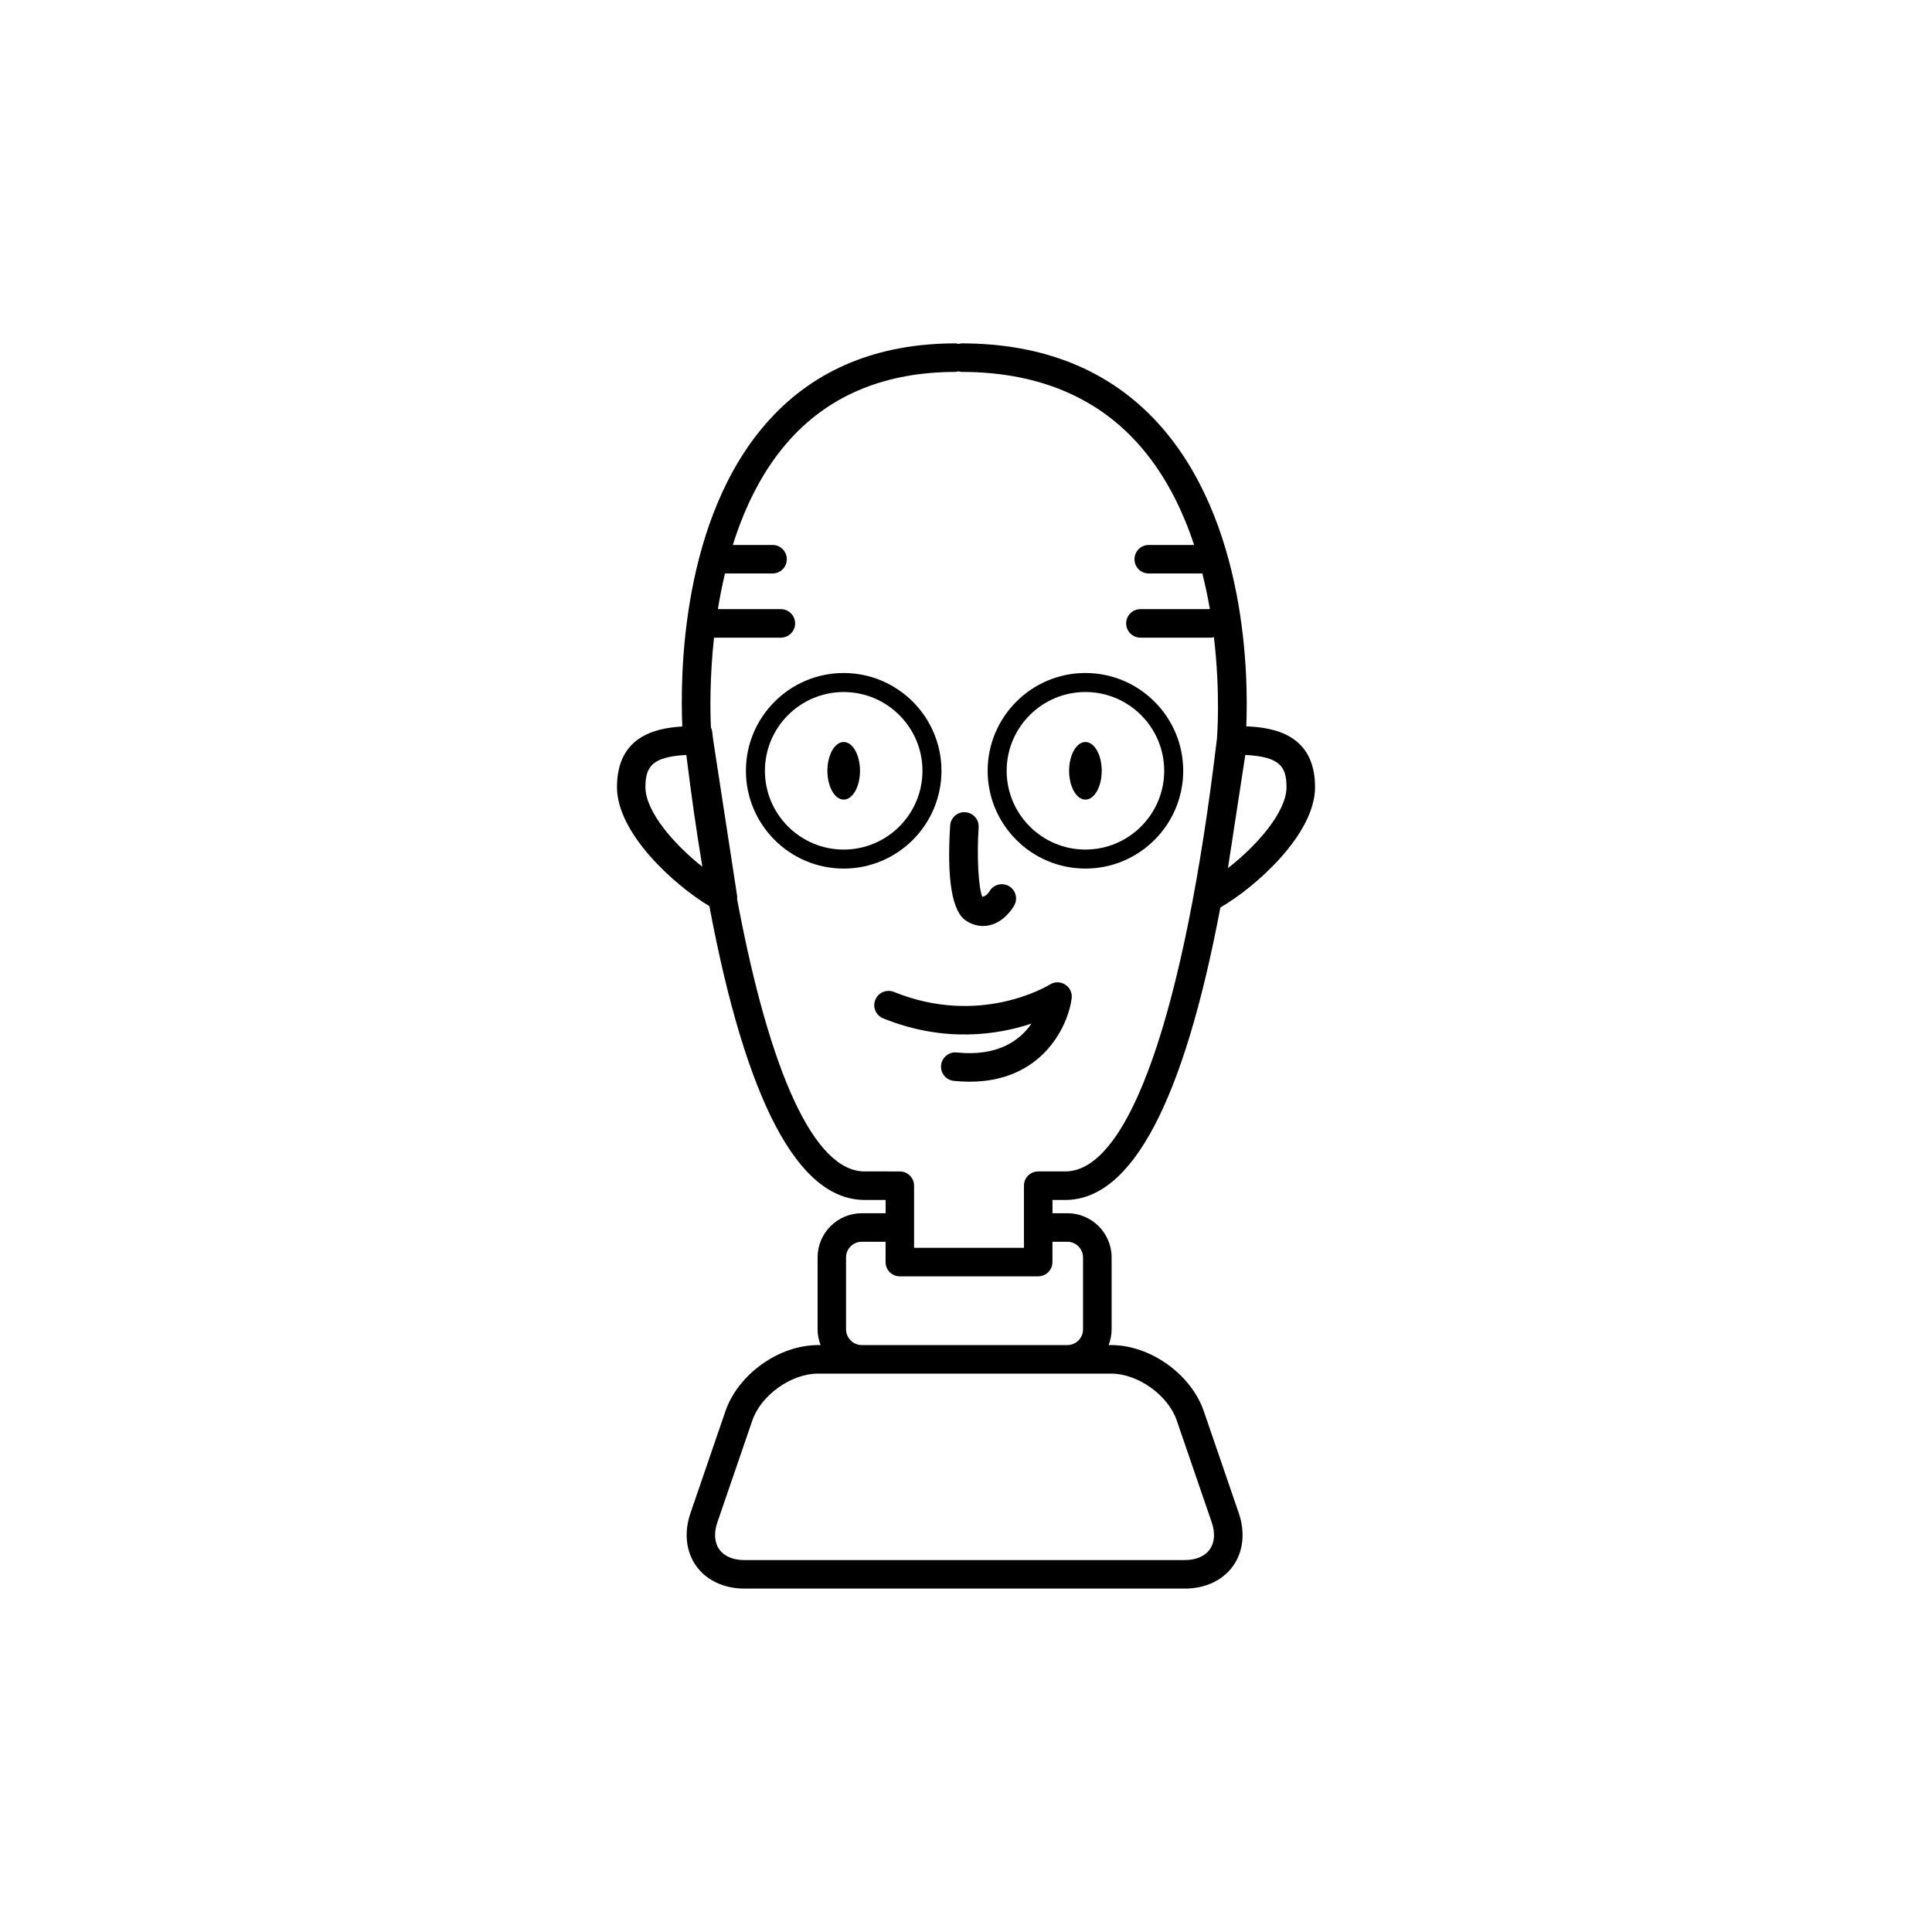 <?xml version="1.0" encoding="UTF-8"?>
<!-- Uploaded to: ICON Repo, www.svgrepo.com, Generator: ICON Repo Mixer Tools -->
<svg fill="#000000" width="800px" height="800px" version="1.1" viewBox="144 144 512 512" xmlns="http://www.w3.org/2000/svg">
 <g>
  <path d="m400.05 388.02c1.418 0.914 2.934 1.379 4.465 1.379 0.617 0 1.238-0.074 1.855-0.23 3.844-0.949 6.016-4.512 6.414-5.215 1.023-1.82 0.375-4.121-1.441-5.144-1.816-1.023-4.121-0.379-5.144 1.438-0.246 0.441-0.996 1.324-1.871 1.406-1.023-2.301-1.48-10.547-0.98-18.395 0.133-2.082-1.449-3.879-3.531-4.012-2.078-0.156-3.879 1.441-4.012 3.527-0.922 14.367 0.512 22.863 4.246 25.246z"/>
  <path d="m417.36 415.26c-3.019 4.383-8.832 8.789-19.816 7.66-2.023-0.234-3.93 1.293-4.144 3.371-0.215 2.078 1.297 3.938 3.371 4.148 1.457 0.148 2.856 0.223 4.195 0.223 18.801 0 25.91-14.07 27.035-22.035 0.203-1.453-0.453-2.883-1.68-3.684-1.23-0.801-2.816-0.828-4.055-0.051-0.75 0.461-18.609 11.203-41.379 1.977-1.934-0.773-4.137 0.152-4.922 2.082-0.785 1.938 0.148 4.137 2.082 4.926 16.383 6.633 30.633 4.281 39.312 1.383z"/>
  <path d="m426.32 462c17.621 0 31.383-26.086 41.09-77.512 9.184-5.285 25.09-19.332 25.09-31.883 0-13.832-10.715-15.828-18.223-16.117 0.543-12.895 0.266-54.449-23.453-80.41-12.781-13.988-30.277-21.082-52.008-21.082-0.281 0-0.527 0.102-0.789 0.16-0.262-0.059-0.512-0.16-0.789-0.16-20.477 0-37.047 6.773-49.25 20.137-23.645 25.887-23.746 68.391-23.168 81.395-7.438 0.426-17.312 2.801-17.312 16.074 0 12.277 15.223 25.992 24.484 31.535 9.703 51.645 23.484 77.859 41.148 77.859h5.562v3.523h-6.328c-6.453 0-11.703 5.254-11.703 11.711v19.074c0 1.465 0.301 2.856 0.797 4.152h-0.648c-10.406 0-21.203 7.711-24.582 17.551l-9.258 26.984c-1.75 5.098-1.199 10.211 1.52 14.012 2.715 3.805 7.371 5.988 12.766 5.988h116.74c5.391 0 10.043-2.18 12.762-5.984 2.715-3.805 3.273-8.914 1.523-14.016l-9.262-26.984c-3.379-9.84-14.176-17.551-24.582-17.551h-0.652c0.496-1.297 0.797-2.688 0.797-4.152v-19.074c0-6.453-5.25-11.711-11.703-11.711h-3.957l-0.02-3.519zm58.617-109.39c0 6.555-7.856 15.52-15.52 21.445l4.602-29.988c9.25 0.473 10.918 3.16 10.918 8.543zm-169.89 0c0-5.363 1.664-8.055 10.84-8.535 1.301 10.586 2.715 20.457 4.246 29.625-7.523-5.926-15.086-14.66-15.086-21.09zm58.074 101.83c-13.266 0-25.113-25.836-33.785-72.18 0.035-0.324 0.039-0.656-0.012-0.988l-6.32-41.176c-0.094-0.793-0.199-1.535-0.293-2.336-0.043-0.355-0.188-0.66-0.312-0.973-0.191-4.356-0.332-13.191 0.82-23.805h17.719c2.086 0 3.777-1.691 3.777-3.777 0-2.086-1.691-3.777-3.777-3.777h-16.691c0.5-3.086 1.117-6.254 1.879-9.453h12.613c2.086 0 3.777-1.691 3.777-3.777 0-2.086-1.691-3.777-3.777-3.777h-10.535c3.191-10.172 8.031-20.176 15.367-28.203 10.715-11.715 25.402-17.656 43.656-17.656 0.281 0 0.527-0.102 0.789-0.16 0.262 0.059 0.512 0.16 0.789 0.16 19.508 0 35.125 6.258 46.41 18.602 7.184 7.852 12.012 17.477 15.242 27.258h-12.031c-2.086 0-3.777 1.691-3.777 3.777 0 2.086 1.691 3.777 3.777 3.777h14.211c0.805 3.199 1.461 6.363 1.992 9.453h-18.406c-2.086 0-3.777 1.691-3.777 3.777 0 2.086 1.691 3.777 3.777 3.777h18.82c0.234 0 0.438-0.094 0.66-0.133 1.766 14.961 0.836 26.469 0.805 26.84-8.656 72.926-23.305 114.75-40.191 114.75h-7.188c-2.086 0-3.777 1.691-3.777 3.777v16.469h-29.109v-16.465c0-2.086-1.691-3.777-3.777-3.777zm82.738 66.02 9.262 26.984c0.961 2.805 0.773 5.352-0.523 7.172-1.301 1.816-3.648 2.82-6.613 2.82h-116.74c-2.965 0-5.316-1.004-6.613-2.824-1.301-1.816-1.484-4.363-0.523-7.168l9.258-26.984c2.316-6.746 10.301-12.441 17.434-12.441h77.625c7.137-0.004 15.121 5.695 17.438 12.441zm-28.992-47.379c2.289 0 4.148 1.863 4.148 4.152v19.074c0 2.289-1.859 4.152-4.148 4.152h-54.508c-2.25 0-4.148-1.902-4.148-4.152v-19.074c0-2.289 1.859-4.152 4.148-4.152h6.328v5.387c0 2.086 1.691 3.777 3.777 3.777h36.668c2.086 0 3.777-1.691 3.777-3.777v-5.387z"/>
  <path d="m371.91 348.27c0 4.215-1.934 7.633-4.32 7.633-2.387 0-4.32-3.418-4.32-7.633 0-4.215 1.934-7.633 4.32-7.633 2.387 0 4.32 3.418 4.32 7.633"/>
  <path d="m393.5 348.27c0-14.289-11.625-25.914-25.914-25.914-14.289 0-25.91 11.625-25.91 25.914 0 14.289 11.625 25.914 25.91 25.914 14.289 0 25.914-11.625 25.914-25.914zm-25.914 20.875c-11.512 0-20.875-9.363-20.875-20.875s9.363-20.875 20.875-20.875c11.512 0 20.875 9.363 20.875 20.875s-9.363 20.875-20.875 20.875z"/>
  <path d="m435.97 348.27c0 4.215-1.934 7.633-4.32 7.633-2.387 0-4.324-3.418-4.324-7.633 0-4.215 1.938-7.633 4.324-7.633 2.387 0 4.32 3.418 4.32 7.633"/>
  <path d="m431.65 374.18c14.289 0 25.914-11.625 25.914-25.914 0-14.289-11.625-25.914-25.914-25.914-14.289 0-25.91 11.625-25.91 25.914-0.004 14.289 11.621 25.914 25.91 25.914zm0-46.789c11.512 0 20.875 9.363 20.875 20.875s-9.367 20.875-20.875 20.875c-11.512 0-20.875-9.363-20.875-20.875s9.363-20.875 20.875-20.875z"/>
 </g>
</svg>